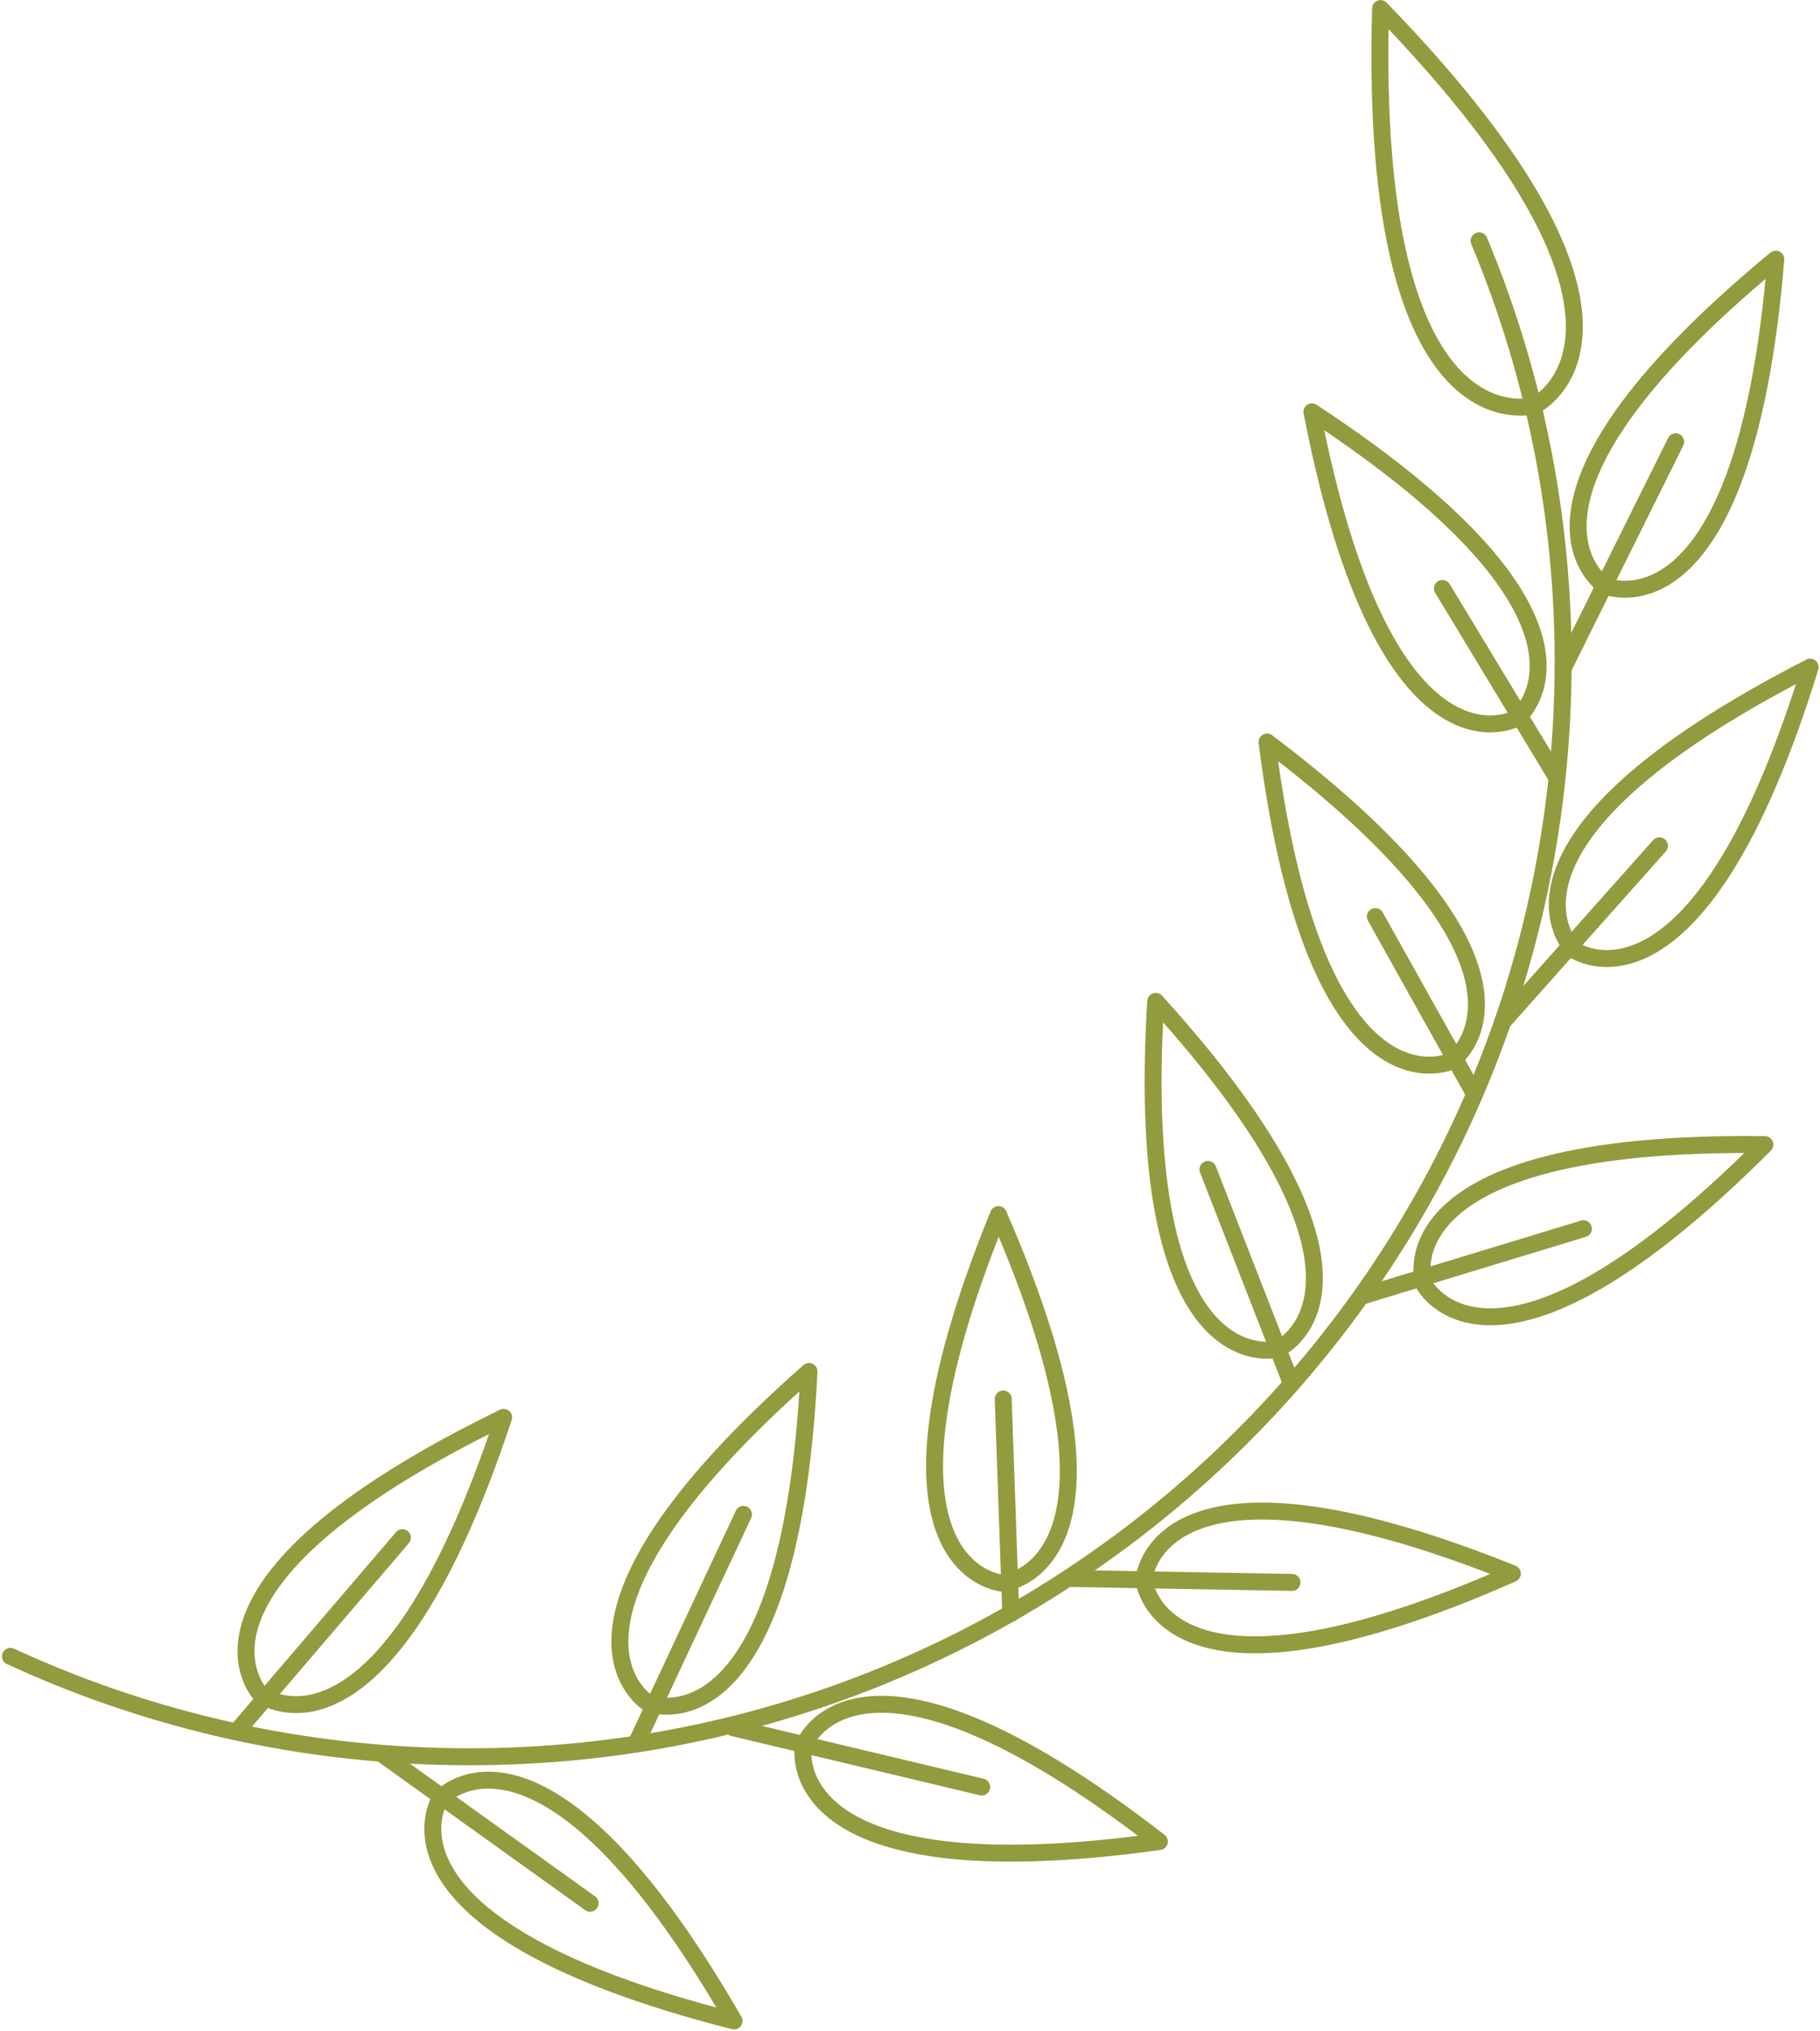 <?xml version="1.0" encoding="UTF-8"?> <svg xmlns="http://www.w3.org/2000/svg" width="537" height="599" viewBox="0 0 537 599" fill="none"> <path d="M3.09 488.571C41.813 506.458 84.737 516.916 130.081 518.079C308.329 522.65 456.534 381.853 461.105 203.597C462.31 156.633 453.424 111.754 436.42 71.036" stroke="#929B3E" stroke-width="5" stroke-miterlimit="10" stroke-linecap="round" stroke-linejoin="round"></path> <path d="M407.347 2.527C403.57 134.361 452.833 119.607 452.833 119.607C452.833 119.607 499.137 97.232 407.347 2.527Z" stroke="#929B3E" stroke-width="5" stroke-miterlimit="10" stroke-linecap="round" stroke-linejoin="round"></path> <path d="M387.094 121.479C482.515 184.187 447.61 211.828 447.61 211.828C447.61 211.828 408.768 233.588 387.094 121.479Z" stroke="#929B3E" stroke-width="5" stroke-miterlimit="10" stroke-linecap="round" stroke-linejoin="round"></path> <path d="M523.96 76.447C435.949 149.187 473.66 172.856 473.66 172.856C473.66 172.856 514.643 190.25 523.96 76.447Z" stroke="#929B3E" stroke-width="5" stroke-miterlimit="10" stroke-linecap="round" stroke-linejoin="round"></path> <path d="M534.102 196.784C432.464 248.811 464.173 280.063 464.173 280.063C464.173 280.063 500.435 305.891 534.102 196.784Z" stroke="#929B3E" stroke-width="5" stroke-miterlimit="10" stroke-linecap="round" stroke-linejoin="round"></path> <path d="M520.739 337.626C406.568 336.179 420.02 378.622 420.02 378.622C420.02 378.622 440.029 418.395 520.739 337.626Z" stroke="#929B3E" stroke-width="5" stroke-miterlimit="10" stroke-linecap="round" stroke-linejoin="round"></path> <path d="M446.232 464.15C340.284 421.586 337.508 466.022 337.508 466.022C337.508 466.022 341.811 510.34 446.232 464.15Z" stroke="#929B3E" stroke-width="5" stroke-miterlimit="10" stroke-linecap="round" stroke-linejoin="round"></path> <path d="M342.079 543.19C251.85 473.216 237.006 515.191 237.006 515.191C237.006 515.191 228.998 558.99 342.079 543.19Z" stroke="#929B3E" stroke-width="5" stroke-miterlimit="10" stroke-linecap="round" stroke-linejoin="round"></path> <path d="M373.844 218.867C464.984 287.646 428.357 312.961 428.357 312.961C428.357 312.961 388.182 332.149 373.844 218.867Z" stroke="#929B3E" stroke-width="5" stroke-miterlimit="10" stroke-linecap="round" stroke-linejoin="round"></path> <path d="M341.002 295.36C417.726 379.922 377.022 397.963 377.022 397.963C377.022 397.963 333.975 409.327 341.002 295.36Z" stroke="#929B3E" stroke-width="5" stroke-miterlimit="10" stroke-linecap="round" stroke-linejoin="round"></path> <path d="M294.597 358.263C340.211 462.939 295.876 467.002 295.876 467.002C295.876 467.002 251.457 463.984 294.597 358.263Z" stroke="#929B3E" stroke-width="5" stroke-miterlimit="10" stroke-linecap="round" stroke-linejoin="round"></path> <path d="M238.702 404.537C233.016 518.579 191.497 502.502 191.497 502.502C191.497 502.502 153.054 480.045 238.702 404.537Z" stroke="#929B3E" stroke-width="5" stroke-miterlimit="10" stroke-linecap="round" stroke-linejoin="round"></path> <path d="M494.42 130.303L461.211 197.134" stroke="#929B3E" stroke-width="5" stroke-miterlimit="10" stroke-linecap="round" stroke-linejoin="round"></path> <path d="M425.598 173.583L459.063 228.887" stroke="#929B3E" stroke-width="5" stroke-miterlimit="10" stroke-linecap="round" stroke-linejoin="round"></path> <path d="M489.632 249.482L443.363 301.443" stroke="#929B3E" stroke-width="5" stroke-miterlimit="10" stroke-linecap="round" stroke-linejoin="round"></path> <path d="M405.805 270.357L434.524 321.734" stroke="#929B3E" stroke-width="5" stroke-miterlimit="10" stroke-linecap="round" stroke-linejoin="round"></path> <path d="M467.183 362.437L401.543 382.396" stroke="#929B3E" stroke-width="5" stroke-miterlimit="10" stroke-linecap="round" stroke-linejoin="round"></path> <path d="M356.406 344.941L381.073 408.19" stroke="#929B3E" stroke-width="5" stroke-miterlimit="10" stroke-linecap="round" stroke-linejoin="round"></path> <path d="M381.201 466.765L316.223 465.603" stroke="#929B3E" stroke-width="5" stroke-miterlimit="10" stroke-linecap="round" stroke-linejoin="round"></path> <path d="M296.004 412.65L298.229 475.954" stroke="#929B3E" stroke-width="5" stroke-miterlimit="10" stroke-linecap="round" stroke-linejoin="round"></path> <path d="M289.651 527.109L216.34 509.632" stroke="#929B3E" stroke-width="5" stroke-miterlimit="10" stroke-linecap="round" stroke-linejoin="round"></path> <path d="M216.577 596.112C159.512 497.214 129.894 530.457 129.894 530.457C129.894 530.457 105.92 567.976 216.577 596.112Z" stroke="#929B3E" stroke-width="5" stroke-miterlimit="10" stroke-linecap="round" stroke-linejoin="round"></path> <path d="M174.122 561.399L112.863 517.496" stroke="#929B3E" stroke-width="5" stroke-miterlimit="10" stroke-linecap="round" stroke-linejoin="round"></path> <path d="M219.369 446.697L187.625 514.459" stroke="#929B3E" stroke-width="5" stroke-miterlimit="10" stroke-linecap="round" stroke-linejoin="round"></path> <path d="M148.594 418.085C112.748 526.495 77.01 499.942 77.01 499.942C77.01 499.942 45.932 468.061 148.594 418.085Z" stroke="#929B3E" stroke-width="5" stroke-miterlimit="10" stroke-linecap="round" stroke-linejoin="round"></path> <path d="M118.725 453.572L70.086 510.438" stroke="#929B3E" stroke-width="5" stroke-miterlimit="10" stroke-linecap="round" stroke-linejoin="round"></path> </svg> 